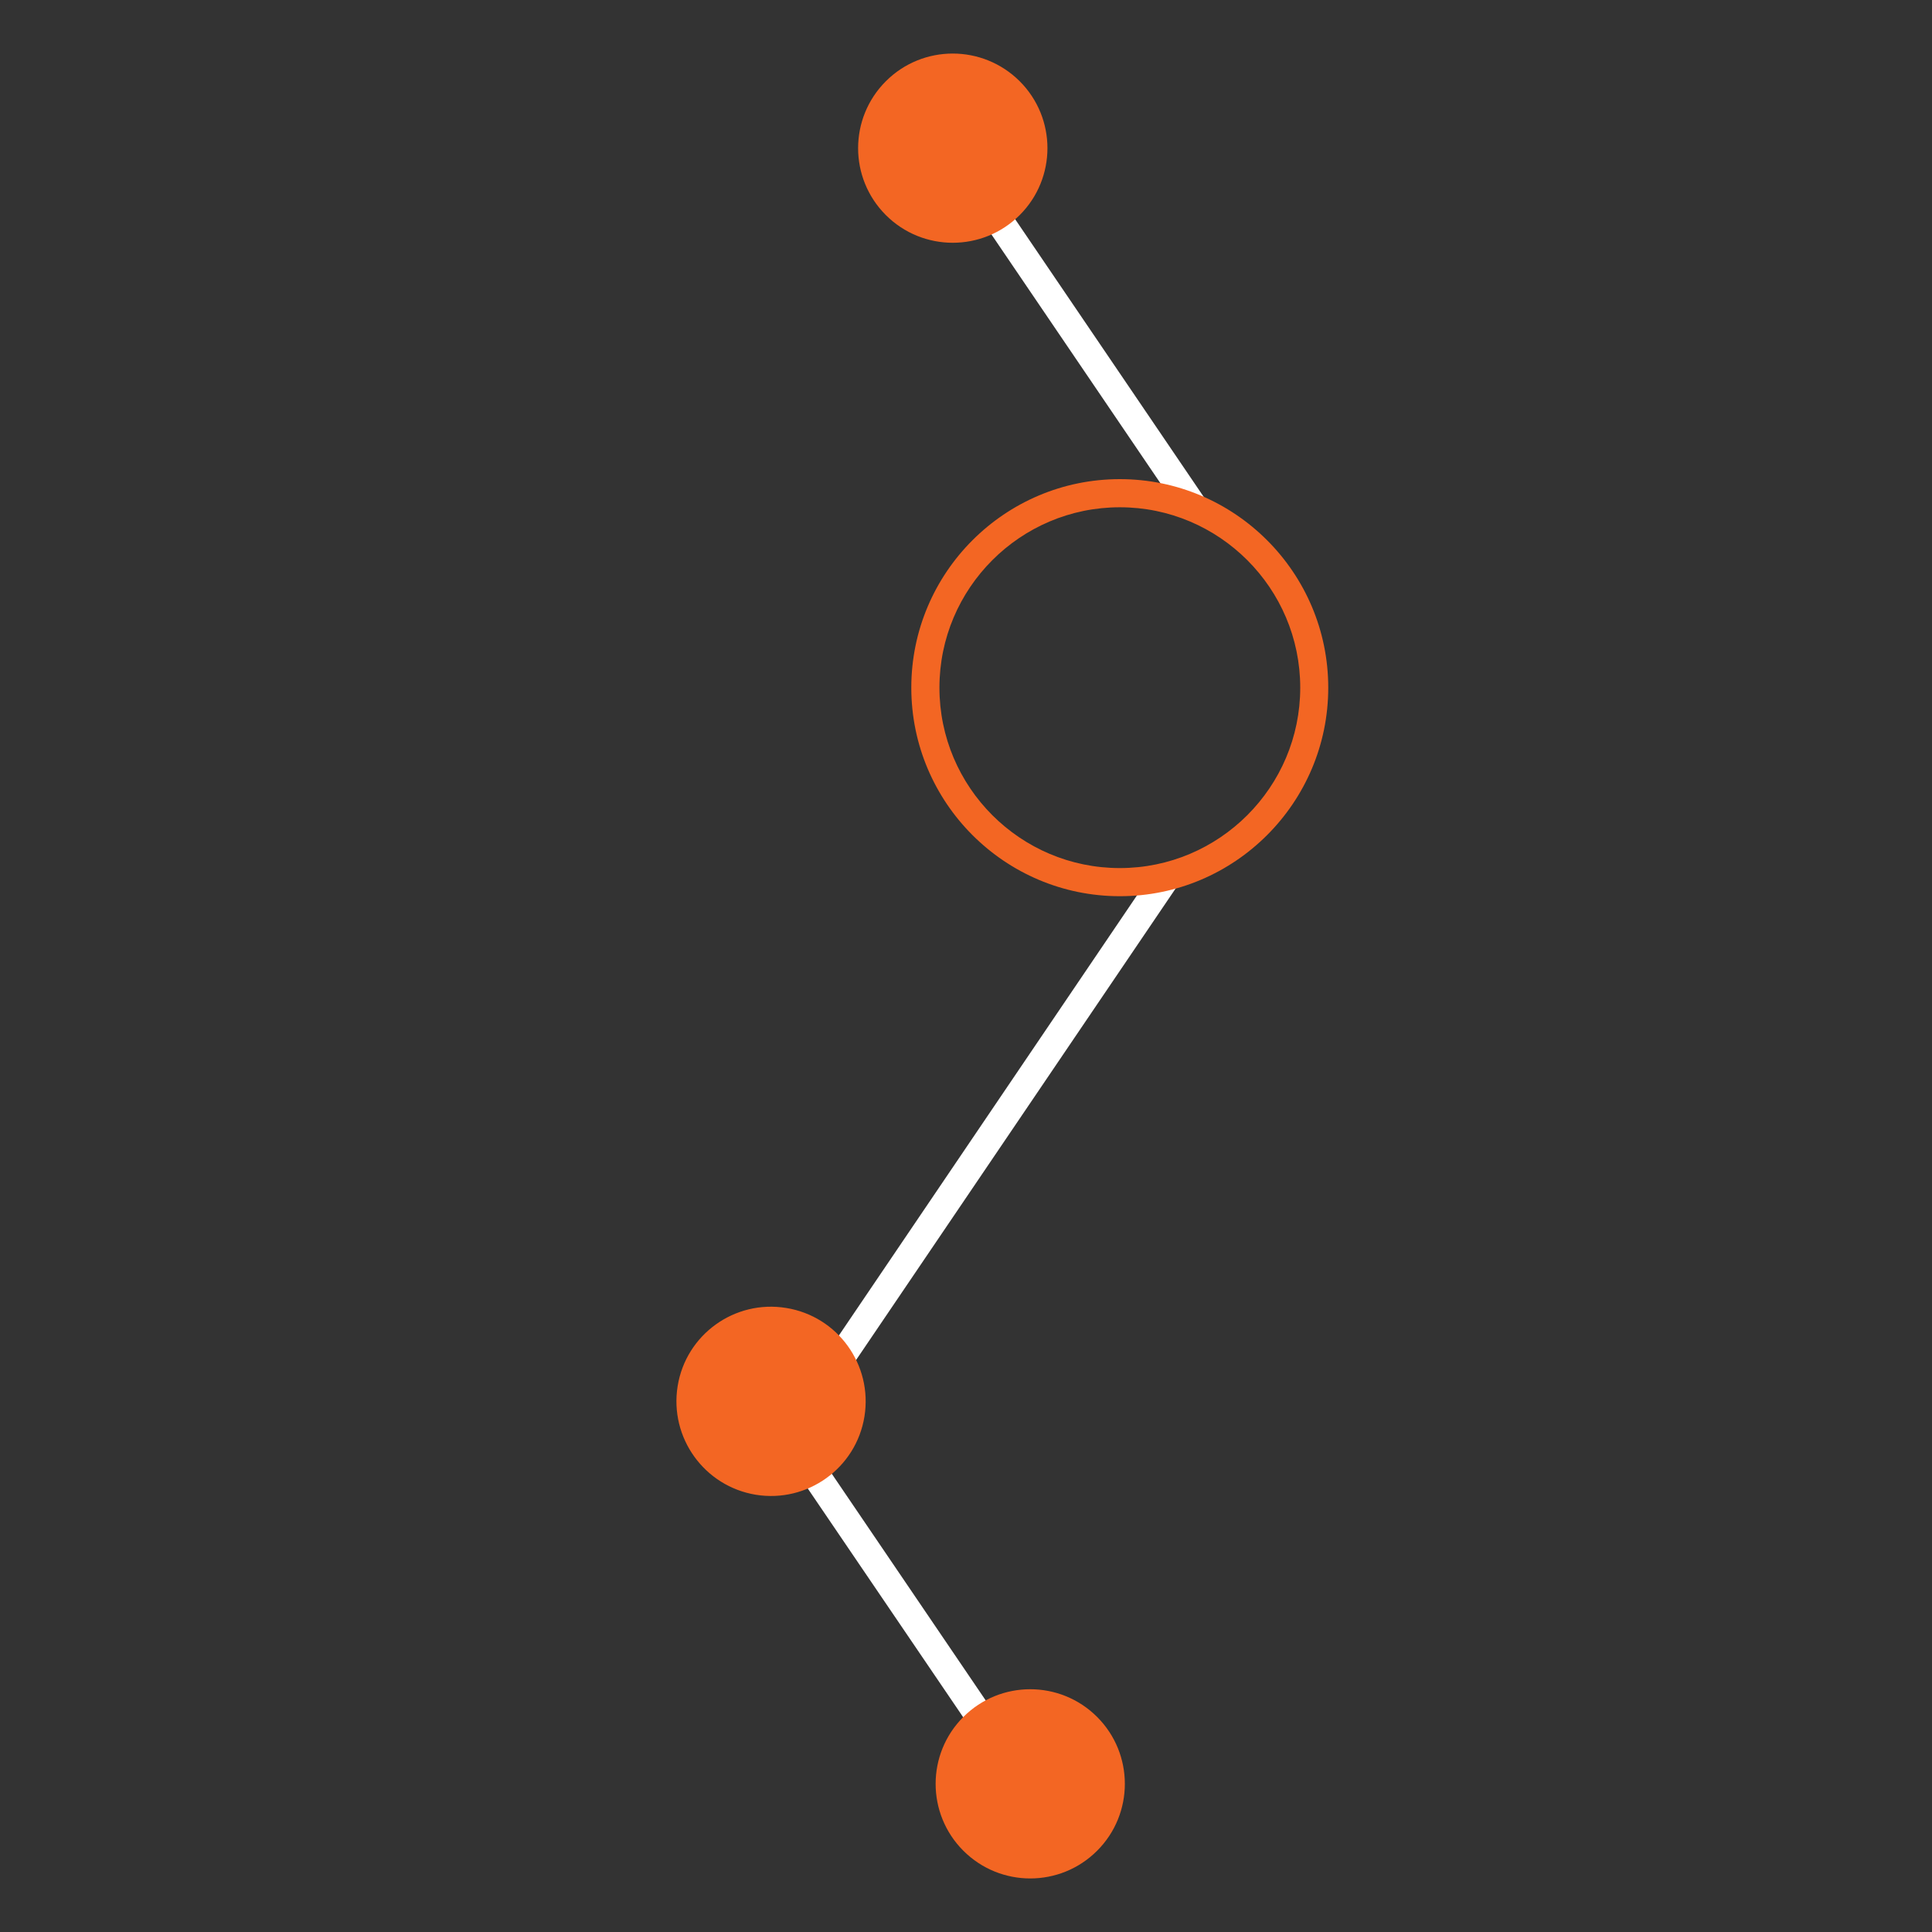 <svg width="16" height="16" viewBox="0 0 16 16" fill="none" xmlns="http://www.w3.org/2000/svg">
<rect x="0" y="0" width="16" height="16" fill="#333333" stroke="none"/>
<path d="M9.822 4.273C9.84 4.273 9.852 4.282 9.858 4.294L10.017 4.186L8.182 1.484L7.989 1.615L9.799 4.28C9.805 4.276 9.813 4.273 9.822 4.273V4.273Z" fill="white"/>
<path d="M6.343 11.402L6.15 11.533L7.986 14.235L8.178 14.104L6.343 11.402Z" fill="white"/>
<path d="M9.754 7.125C9.71 7.16 9.647 7.161 9.594 7.172C9.589 7.173 9.585 7.174 9.58 7.173L6.851 11.202L7.043 11.332L9.85 7.19L9.754 7.125Z" fill="white"/>
<path d="M7.159 11.731C7.228 11.303 6.938 10.901 6.511 10.832C6.084 10.762 5.681 11.052 5.612 11.479C5.543 11.907 5.833 12.309 6.26 12.379C6.687 12.448 7.09 12.158 7.159 11.731Z" fill="#F36623"/>
<path d="M9.274 7.422C8.321 7.422 7.547 6.647 7.547 5.695C7.547 4.743 8.321 3.968 9.274 3.968C10.226 3.968 11 4.743 11 5.695C11 6.647 10.226 7.422 9.274 7.422ZM9.274 4.201C8.45 4.201 7.78 4.871 7.78 5.695C7.78 6.519 8.45 7.189 9.274 7.189C10.097 7.189 10.768 6.519 10.768 5.695C10.768 4.871 10.097 4.201 9.274 4.201Z" fill="#F36623"/>
<path d="M8.445 1.781C8.751 1.475 8.751 0.979 8.445 0.673C8.138 0.367 7.642 0.367 7.336 0.673C7.03 0.979 7.03 1.475 7.336 1.781C7.642 2.087 8.138 2.087 8.445 1.781Z" fill="#F36623"/>
<path d="M9.086 15.327C9.392 15.021 9.392 14.525 9.086 14.219C8.78 13.913 8.284 13.913 7.978 14.219C7.672 14.525 7.672 15.021 7.978 15.327C8.284 15.633 8.78 15.633 9.086 15.327Z" fill="#F36623"/>
</svg>
